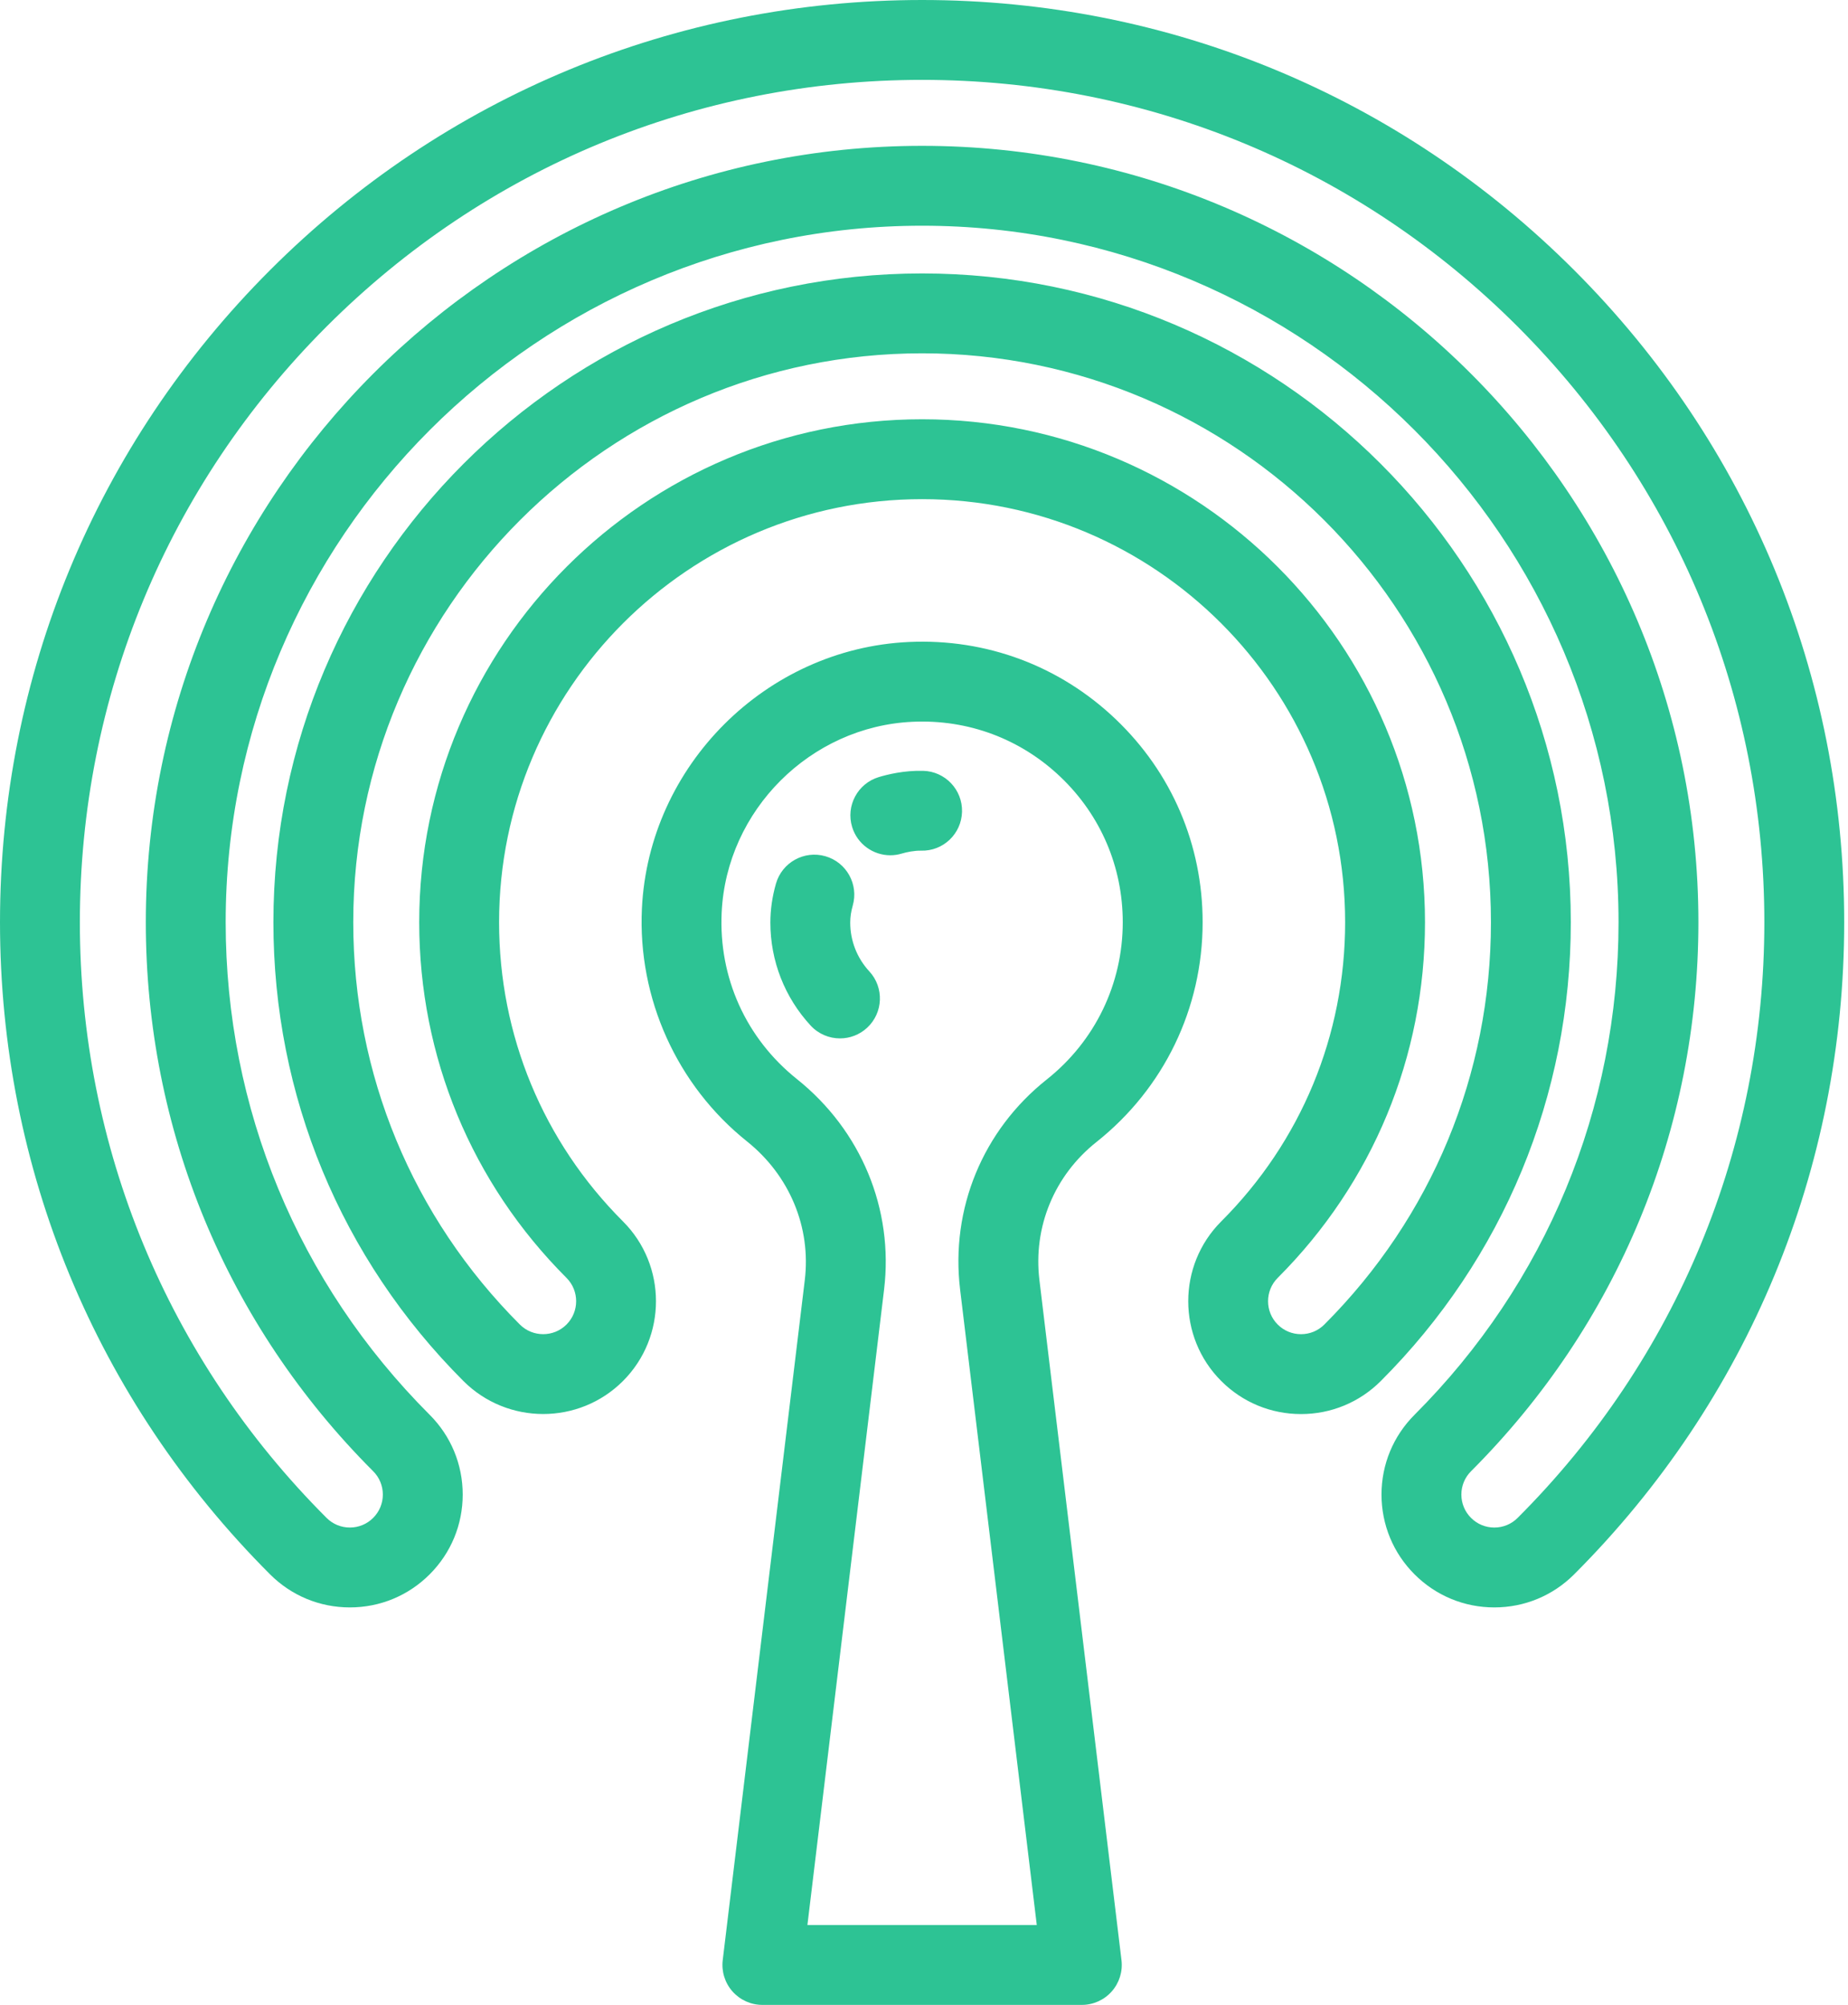 <?xml version="1.0" encoding="UTF-8"?>
<svg width="236px" height="256px" viewBox="0 0 236 256" version="1.1" xmlns="http://www.w3.org/2000/svg" xmlns:xlink="http://www.w3.org/1999/xlink">
    <!-- Generator: Sketch 61.2 (89653) - https://sketch.com -->
    <title>signals</title>
    <desc>Created with Sketch.</desc>
    <g id="Page-1" stroke="none" stroke-width="1" fill="none" fill-rule="evenodd">
        <g id="30-Airport-Element-Icons" transform="translate(-1810, -2440)" fill="#2DC394">
            <path d="M2011.025,2474.49 C1988.784,2452.249 1959.212,2440 1927.757,2440 C1896.303,2440 1866.732,2452.249 1844.49,2474.49 C1822.249,2496.732 1810,2526.303 1810,2557.758 C1810,2589.213 1822.248,2618.785 1844.49,2641.026 C1847.211,2643.748 1850.831,2645.247 1854.68,2645.247 C1858.529,2645.247 1862.148,2643.748 1864.869,2641.026 C1867.591,2638.305 1869.09,2634.686 1869.09,2630.836 C1869.09,2626.988 1867.591,2623.369 1864.87,2620.648 C1848.072,2603.849 1838.82,2581.515 1838.82,2557.758 C1838.82,2508.718 1878.718,2468.821 1927.758,2468.821 C1976.799,2468.821 2016.696,2508.718 2016.696,2557.758 C2016.696,2581.515 2007.445,2603.849 1990.647,2620.647 C1987.925,2623.369 1986.426,2626.988 1986.426,2630.836 C1986.426,2634.686 1987.925,2638.305 1990.646,2641.026 C1993.367,2643.747 1996.986,2645.247 2000.835,2645.247 C2004.685,2645.247 2008.304,2643.747 2011.025,2641.026 C2033.266,2618.785 2045.515,2589.213 2045.515,2557.758 C2045.516,2526.303 2033.267,2496.732 2011.025,2474.49 L2011.025,2474.49 L2011.025,2474.49 Z M2003.812,2633.814 C2003.017,2634.61 2001.96,2635.048 2000.835,2635.048 C1999.71,2635.048 1998.653,2634.61 1997.858,2633.814 C1997.063,2633.019 1996.625,2631.961 1996.625,2630.836 C1996.625,2629.712 1997.063,2628.655 1997.859,2627.859 C2016.582,2609.135 2026.895,2584.24 2026.895,2557.759 C2026.895,2503.095 1982.422,2458.622 1927.757,2458.622 C1873.093,2458.622 1828.621,2503.095 1828.621,2557.758 C1828.621,2584.239 1838.933,2609.135 1857.658,2627.859 C1858.453,2628.654 1858.89,2629.711 1858.89,2630.836 C1858.89,2631.961 1858.453,2633.018 1857.657,2633.814 C1856.862,2634.609 1855.804,2635.047 1854.68,2635.047 C1853.555,2635.047 1852.498,2634.61 1851.703,2633.814 C1831.387,2613.499 1820.199,2586.488 1820.199,2557.758 C1820.199,2529.028 1831.387,2502.017 1851.702,2481.702 C1872.018,2461.387 1899.028,2450.198 1927.758,2450.198 C1956.487,2450.198 1983.498,2461.387 2003.813,2481.702 C2024.129,2502.017 2035.317,2529.028 2035.317,2557.758 C2035.316,2586.489 2024.129,2613.499 2003.812,2633.814 L2003.812,2633.814 Z M1927.758,2474.914 C1882.078,2474.914 1844.915,2512.078 1844.915,2557.758 C1844.915,2579.887 1853.532,2600.691 1869.179,2616.338 C1874.797,2621.956 1883.939,2621.956 1889.558,2616.338 C1895.176,2610.72 1895.176,2601.577 1889.558,2595.959 C1879.354,2585.755 1873.735,2572.188 1873.735,2557.758 C1873.735,2527.97 1897.969,2503.735 1927.758,2503.735 C1957.546,2503.735 1981.781,2527.97 1981.781,2557.758 C1981.781,2572.189 1976.161,2585.755 1965.958,2595.959 C1960.34,2601.577 1960.34,2610.719 1965.958,2616.338 C1968.679,2619.059 1972.299,2620.558 1976.148,2620.558 C1979.996,2620.558 1983.616,2619.059 1986.337,2616.338 C2001.984,2600.691 2010.601,2579.887 2010.601,2557.758 C2010.601,2512.078 1973.438,2474.914 1927.758,2474.914 L1927.758,2474.914 Z M1979.125,2609.126 C1978.33,2609.921 1977.273,2610.359 1976.148,2610.359 C1975.023,2610.359 1973.966,2609.921 1973.17,2609.126 C1971.528,2607.484 1971.528,2604.812 1973.17,2603.17 C1985.3,2591.04 1991.98,2574.912 1991.98,2557.758 C1991.98,2522.346 1963.17,2493.535 1927.758,2493.535 C1892.345,2493.535 1863.535,2522.345 1863.536,2557.758 C1863.536,2574.912 1870.216,2591.04 1882.346,2603.17 C1883.987,2604.812 1883.987,2607.484 1882.346,2609.126 C1880.704,2610.767 1878.032,2610.767 1876.39,2609.126 C1862.669,2595.405 1855.113,2577.162 1855.113,2557.758 C1855.113,2517.702 1887.701,2485.114 1927.758,2485.114 C1967.814,2485.114 2000.402,2517.702 2000.402,2557.758 C2000.402,2577.162 1992.846,2595.405 1979.125,2609.126 L1979.125,2609.126 Z M1942.739,2603.444 C1941.922,2596.677 1944.643,2590.09 1950.018,2585.825 C1958.639,2578.982 1963.583,2568.752 1963.583,2557.758 C1963.583,2547.876 1959.646,2538.673 1952.496,2531.846 C1945.35,2525.022 1935.96,2521.516 1926.067,2521.973 C1907.815,2522.816 1892.84,2537.771 1891.975,2556.021 C1891.431,2567.48 1896.45,2578.593 1905.4,2585.747 C1910.832,2590.09 1913.59,2596.706 1912.776,2603.445 L1902.296,2690.289 C1902.121,2691.738 1902.576,2693.191 1903.543,2694.284 C1904.512,2695.376 1905.9,2696 1907.36,2696 L1948.157,2696 C1949.616,2696 1951.005,2695.376 1951.973,2694.283 C1952.941,2693.191 1953.395,2691.738 1953.22,2690.289 L1942.739,2603.444 L1942.739,2603.444 Z M1913.111,2685.801 L1922.901,2604.666 C1924.14,2594.396 1919.979,2584.345 1911.767,2577.781 C1905.267,2572.584 1901.766,2564.829 1902.161,2556.505 C1902.78,2543.456 1913.486,2532.765 1926.535,2532.162 C1933.63,2531.834 1940.34,2534.342 1945.451,2539.222 C1950.566,2544.106 1953.382,2550.689 1953.382,2557.758 C1953.382,2565.622 1949.845,2572.94 1943.677,2577.836 C1935.504,2584.323 1931.368,2594.353 1932.612,2604.666 L1942.403,2685.801 L1913.111,2685.801 L1913.111,2685.801 L1913.111,2685.801 Z M1921.014,2564.028 C1919.444,2562.329 1918.579,2560.117 1918.579,2557.801 C1918.579,2557.108 1918.687,2556.38 1918.899,2555.637 C1919.676,2552.93 1918.111,2550.106 1915.404,2549.329 C1912.698,2548.554 1909.873,2550.118 1909.096,2552.825 C1908.62,2554.482 1908.38,2556.156 1908.38,2557.801 C1908.38,2562.692 1910.207,2567.363 1913.525,2570.952 C1914.53,2572.039 1915.899,2572.59 1917.271,2572.59 C1918.509,2572.59 1919.751,2572.142 1920.732,2571.235 C1922.8,2569.323 1922.927,2566.097 1921.014,2564.028 L1921.014,2564.028 Z M1927.897,2538.425 C1925.466,2538.358 1923.297,2538.9 1922.216,2539.228 C1919.522,2540.047 1918.001,2542.896 1918.82,2545.59 C1919.488,2547.791 1921.511,2549.207 1923.697,2549.207 C1924.188,2549.207 1924.688,2549.136 1925.182,2548.985 C1925.785,2548.802 1926.791,2548.599 1927.62,2548.619 C1930.45,2548.7 1932.78,2546.475 1932.856,2543.66 C1932.933,2540.845 1930.713,2538.501 1927.897,2538.425 L1927.897,2538.425 Z" id="signals"></path>
        </g>
    </g>
</svg>